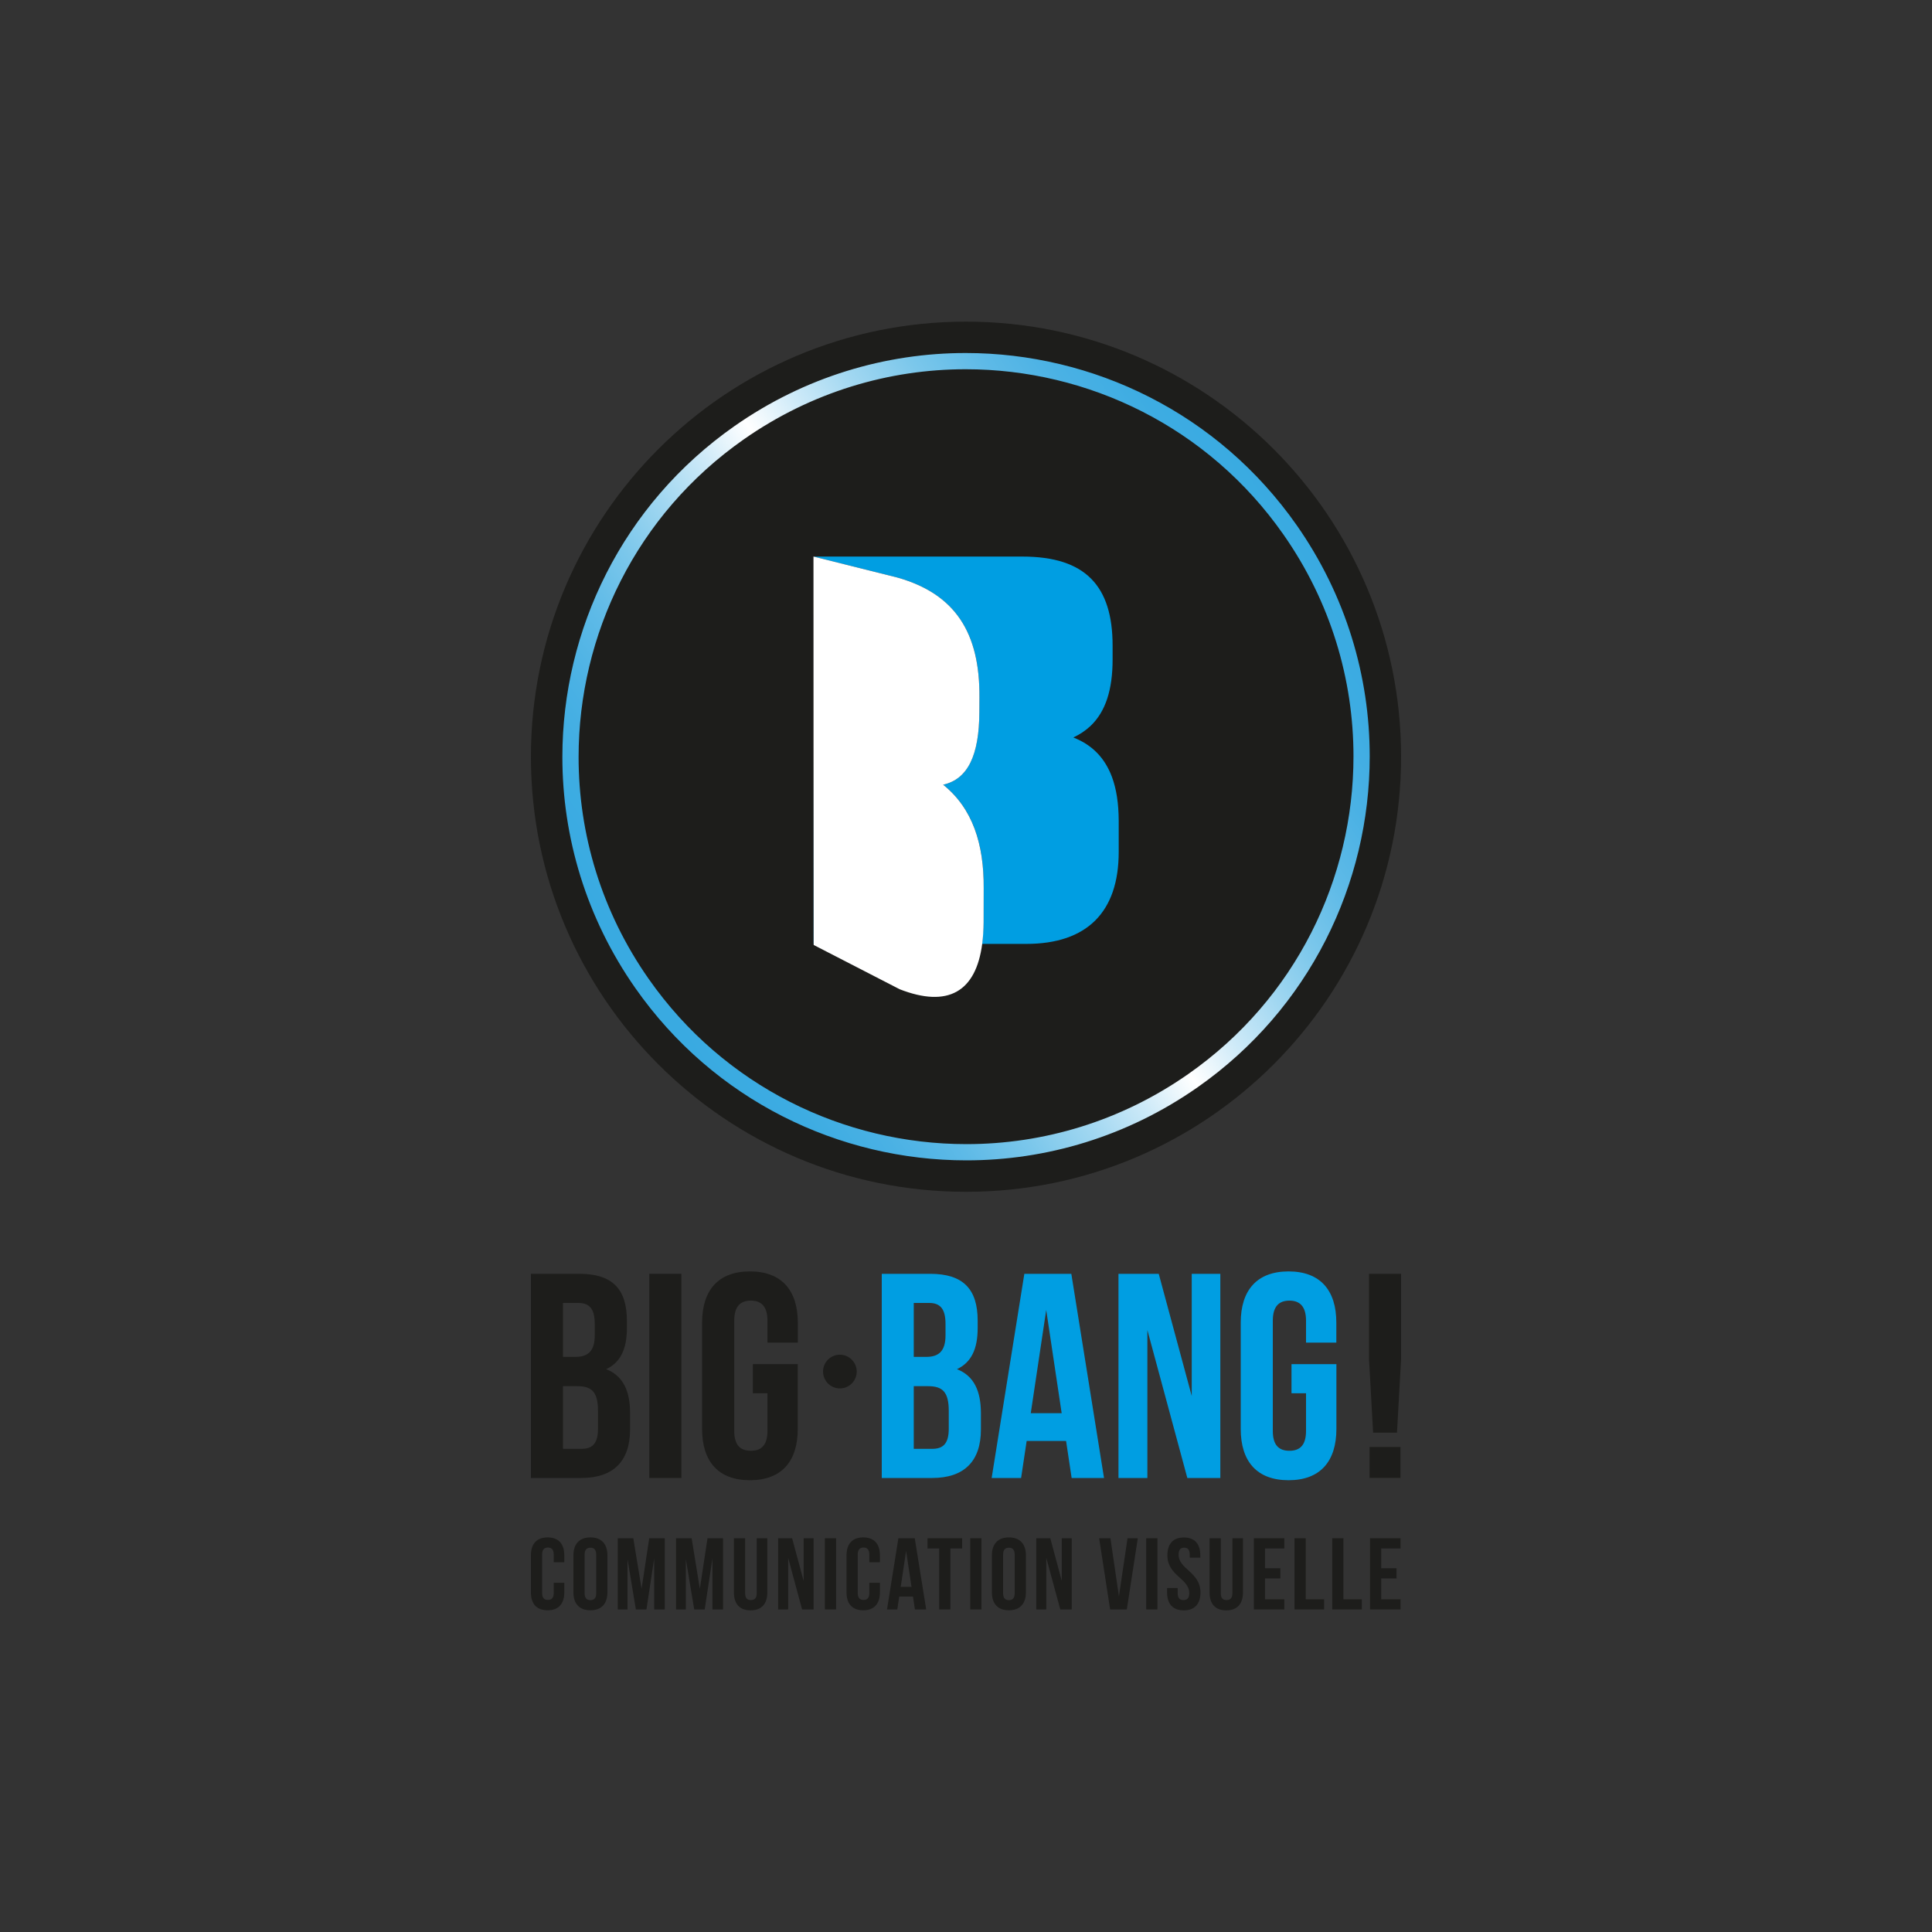 <?xml version="1.0" encoding="utf-8"?>
<!-- Generator: Adobe Illustrator 26.2.1, SVG Export Plug-In . SVG Version: 6.00 Build 0)  -->
<svg version="1.1" id="Calque_1" xmlns="http://www.w3.org/2000/svg" xmlns:xlink="http://www.w3.org/1999/xlink" x="0px" y="0px"
	 viewBox="0 0 250 250" style="enable-background:new 0 0 250 250;" xml:space="preserve">
<rect x="0" y="0" width="250" height="250" fill="#333333" stroke="none"/>
<style type="text/css">
	.st0{fill:#1D1D1B;}
	.st1{fill:#009EE2;}
	.st2{fill:url(#SVGID_1_);}
	.st3{fill:#FFFFFF;}
</style>
<g>
	<polygon class="st0" points="177.15,164.83 177.15,175.85 177.68,185.39 180.77,185.39 181.3,175.85 181.3,164.83 	"/>
	<rect x="177.22" y="187.24" class="st0" width="4" height="4"/>
	<path class="st0" d="M78.44,177.17c1.85-0.87,2.68-2.6,2.68-5.32v-0.94c0-4.08-1.85-6.08-6.15-6.08H68.7v26.42h6.53
		c4.15,0,6.3-2.19,6.3-6.27v-2.15C81.53,180.04,80.66,178.04,78.44,177.17 M72.85,168.6h2c1.47,0,2.11,0.83,2.11,2.72v1.47
		c0,2.11-0.94,2.79-2.49,2.79h-1.62V168.6z M77.38,184.87c0,1.96-0.75,2.61-2.15,2.61h-2.38v-8.11h1.85c1.89,0,2.68,0.76,2.68,3.21
		V184.87z"/>
	<rect x="84.02" y="164.83" class="st0" width="4.15" height="26.42"/>
	<path class="st0" d="M97.04,164.52c-4.08,0-6.19,2.42-6.19,6.64v13.74c0,4.23,2.11,6.64,6.19,6.64c4.08,0,6.19-2.42,6.19-6.64
		v-8.38h-5.81v3.77h1.89v4.87c0,1.89-0.83,2.57-2.15,2.57c-1.32,0-2.15-0.68-2.15-2.57V170.9c0-1.89,0.83-2.6,2.15-2.6
		c1.32,0,2.15,0.72,2.15,2.6v2.83h3.93v-2.57C103.23,166.94,101.12,164.52,97.04,164.52"/>
	<path class="st1" d="M123.83,177.17c1.85-0.87,2.68-2.6,2.68-5.32v-0.94c0-4.08-1.85-6.08-6.15-6.08h-6.26v26.42h6.53
		c4.15,0,6.3-2.19,6.3-6.27v-2.15C126.92,180.04,126.06,178.04,123.83,177.17 M118.24,168.6h2c1.47,0,2.11,0.83,2.11,2.72v1.47
		c0,2.11-0.94,2.79-2.49,2.79h-1.62V168.6z M122.77,184.87c0,1.96-0.75,2.61-2.15,2.61h-2.38v-8.11h1.85c1.89,0,2.68,0.76,2.68,3.21
		V184.87z"/>
	<path class="st1" d="M132.55,164.83l-4.23,26.42h3.81l0.72-4.79h5.1l0.72,4.79h4.19l-4.23-26.42H132.55z M133.38,182.87l2-13.36
		l2,13.36H133.38z"/>
	<polygon class="st1" points="154.21,180.64 149.94,164.83 144.73,164.83 144.73,191.25 148.47,191.25 148.47,172.11 153.64,191.25 
		157.91,191.25 157.91,164.83 154.21,164.83 	"/>
	<path class="st1" d="M166.74,164.52c-4.08,0-6.19,2.42-6.19,6.64v13.74c0,4.23,2.11,6.64,6.19,6.64c4.08,0,6.19-2.42,6.19-6.64
		v-8.38h-5.81v3.77H169v4.87c0,1.89-0.83,2.57-2.15,2.57c-1.32,0-2.15-0.68-2.15-2.57V170.9c0-1.89,0.83-2.6,2.15-2.6
		c1.32,0,2.15,0.72,2.15,2.6v2.83h3.92v-2.57C172.93,166.94,170.81,164.52,166.74,164.52"/>
	<path class="st0" d="M110.86,177.48c0,1.21-0.98,2.18-2.18,2.18c-1.21,0-2.18-0.98-2.18-2.18c0-1.21,0.98-2.18,2.18-2.18
		C109.88,175.3,110.86,176.28,110.86,177.48"/>
	<path class="st0" d="M73.02,204.83v1.22c0,1.47-0.74,2.32-2.16,2.32c-1.42,0-2.16-0.84-2.16-2.32v-4.79c0-1.47,0.74-2.32,2.16-2.32
		c1.42,0,2.16,0.84,2.16,2.32v0.89h-1.37v-0.99c0-0.66-0.29-0.91-0.75-0.91c-0.46,0-0.75,0.25-0.75,0.91v4.97
		c0,0.66,0.29,0.9,0.75,0.9c0.46,0,0.75-0.24,0.75-0.9v-1.32H73.02z"/>
	<path class="st0" d="M74.2,201.26c0-1.47,0.78-2.32,2.2-2.32c1.42,0,2.2,0.84,2.2,2.32v4.79c0,1.47-0.78,2.32-2.2,2.32
		c-1.42,0-2.2-0.84-2.2-2.32V201.26z M75.65,206.15c0,0.66,0.29,0.91,0.75,0.91c0.46,0,0.75-0.25,0.75-0.91v-4.97
		c0-0.66-0.29-0.91-0.75-0.91c-0.46,0-0.75,0.25-0.75,0.91V206.15z"/>
	<polygon class="st0" points="83.02,205.59 84.01,199.05 86.02,199.05 86.02,208.26 84.65,208.26 84.65,201.66 83.65,208.26 
		82.28,208.26 81.2,201.75 81.2,208.26 79.94,208.26 79.94,199.05 81.95,199.05 	"/>
	<polygon class="st0" points="90.56,205.59 91.55,199.05 93.56,199.05 93.56,208.26 92.19,208.26 92.19,201.66 91.19,208.26 
		89.83,208.26 88.75,201.75 88.75,208.26 87.48,208.26 87.48,199.05 89.5,199.05 	"/>
	<path class="st0" d="M96.42,199.05v7.11c0,0.66,0.29,0.89,0.75,0.89c0.46,0,0.75-0.24,0.75-0.89v-7.11h1.37v7.01
		c0,1.47-0.74,2.32-2.16,2.32c-1.42,0-2.16-0.84-2.16-2.32v-7.01H96.42z"/>
	<polygon class="st0" points="101.99,201.59 101.99,208.26 100.69,208.26 100.69,199.05 102.5,199.05 103.99,204.57 103.99,199.05 
		105.28,199.05 105.28,208.26 103.79,208.26 	"/>
	<rect x="106.74" y="199.05" class="st0" width="1.45" height="9.21"/>
	<path class="st0" d="M113.86,204.83v1.22c0,1.47-0.74,2.32-2.16,2.32c-1.42,0-2.16-0.84-2.16-2.32v-4.79
		c0-1.47,0.74-2.32,2.16-2.32c1.42,0,2.16,0.84,2.16,2.32v0.89h-1.37v-0.99c0-0.66-0.29-0.91-0.75-0.91c-0.46,0-0.75,0.25-0.75,0.91
		v4.97c0,0.66,0.29,0.9,0.75,0.9c0.46,0,0.75-0.24,0.75-0.9v-1.32H113.86z"/>
	<path class="st0" d="M119.85,208.26h-1.46l-0.25-1.67h-1.78l-0.25,1.67h-1.33l1.47-9.21h2.12L119.85,208.26z M116.55,205.34h1.4
		l-0.7-4.66L116.55,205.34z"/>
	<polygon class="st0" points="120.02,199.05 124.5,199.05 124.5,200.37 122.98,200.37 122.98,208.26 121.53,208.26 121.53,200.37 
		120.02,200.37 	"/>
	<rect x="125.55" y="199.05" class="st0" width="1.45" height="9.21"/>
	<path class="st0" d="M128.35,201.26c0-1.47,0.78-2.32,2.2-2.32c1.42,0,2.2,0.84,2.2,2.32v4.79c0,1.47-0.78,2.32-2.2,2.32
		c-1.42,0-2.2-0.84-2.2-2.32V201.26z M129.8,206.15c0,0.66,0.29,0.91,0.75,0.91c0.46,0,0.75-0.25,0.75-0.91v-4.97
		c0-0.66-0.29-0.91-0.75-0.91c-0.46,0-0.75,0.25-0.75,0.91V206.15z"/>
	<polygon class="st0" points="135.39,201.59 135.39,208.26 134.09,208.26 134.09,199.05 135.91,199.05 137.39,204.57 137.39,199.05 
		138.68,199.05 138.68,208.26 137.2,208.26 	"/>
	<polygon class="st0" points="144.79,206.57 145.9,199.05 147.23,199.05 145.81,208.26 143.65,208.26 142.23,199.05 143.69,199.05 	
		"/>
	<rect x="148.32" y="199.05" class="st0" width="1.45" height="9.21"/>
	<path class="st0" d="M153.19,198.95c1.41,0,2.13,0.84,2.13,2.32v0.29h-1.37v-0.38c0-0.66-0.26-0.91-0.72-0.91
		c-0.46,0-0.72,0.25-0.72,0.91c0,1.89,2.83,2.25,2.83,4.88c0,1.47-0.74,2.32-2.16,2.32c-1.42,0-2.16-0.84-2.16-2.32v-0.57h1.37v0.66
		c0,0.66,0.29,0.9,0.75,0.9c0.46,0,0.75-0.24,0.75-0.9c0-1.9-2.83-2.25-2.83-4.88C151.06,199.79,151.78,198.95,153.19,198.95"/>
	<path class="st0" d="M157.97,199.05v7.11c0,0.66,0.29,0.89,0.75,0.89c0.46,0,0.75-0.24,0.75-0.89v-7.11h1.37v7.01
		c0,1.47-0.74,2.32-2.16,2.32c-1.42,0-2.16-0.84-2.16-2.32v-7.01H157.97z"/>
	<polygon class="st0" points="163.69,202.93 165.68,202.93 165.68,204.25 163.69,204.25 163.69,206.95 166.19,206.95 166.19,208.26 
		162.25,208.26 162.25,199.05 166.19,199.05 166.19,200.37 163.69,200.37 	"/>
	<polygon class="st0" points="167.51,199.05 168.96,199.05 168.96,206.95 171.34,206.95 171.34,208.26 167.51,208.26 	"/>
	<polygon class="st0" points="172.39,199.05 173.84,199.05 173.84,206.95 176.22,206.95 176.22,208.26 172.39,208.26 	"/>
	<polygon class="st0" points="178.73,202.93 180.71,202.93 180.71,204.25 178.73,204.25 178.73,206.95 181.23,206.95 181.23,208.26 
		177.28,208.26 177.28,199.05 181.23,199.05 181.23,200.37 178.73,200.37 	"/>
	<path class="st0" d="M125,41.62c-31.09,0-56.3,25.21-56.3,56.3c0,31.09,25.21,56.3,56.3,56.3c31.09,0,56.3-25.21,56.3-56.3
		C181.3,66.83,156.09,41.62,125,41.62"/>
	<path class="st0" d="M154.36,139.84c23.15-16.21,28.78-48.13,12.57-71.28c-16.21-23.16-48.13-28.78-71.28-12.57
		c-23.15,16.21-28.78,48.13-12.57,71.28C99.29,150.43,131.2,156.06,154.36,139.84"/>
	
		<linearGradient id="SVGID_1_" gradientUnits="userSpaceOnUse" x1="-114.599" y1="365.092" x2="-114.179" y2="365.092" gradientTransform="matrix(-199.646 139.791 139.791 199.646 -73747.797 -56801.488)">
		<stop  offset="0" style="stop-color:#39AAE1"/>
		<stop  offset="0.069" style="stop-color:#3DACE2"/>
		<stop  offset="0.14" style="stop-color:#4AB1E4"/>
		<stop  offset="0.212" style="stop-color:#5EBAE7"/>
		<stop  offset="0.285" style="stop-color:#7BC7EB"/>
		<stop  offset="0.359" style="stop-color:#A1D7F1"/>
		<stop  offset="0.432" style="stop-color:#CEEAF8"/>
		<stop  offset="0.5" style="stop-color:#FFFFFF"/>
		<stop  offset="0.568" style="stop-color:#CEEAF8"/>
		<stop  offset="0.641" style="stop-color:#A1D7F1"/>
		<stop  offset="0.715" style="stop-color:#7BC7EB"/>
		<stop  offset="0.788" style="stop-color:#5EBAE7"/>
		<stop  offset="0.86" style="stop-color:#4AB1E4"/>
		<stop  offset="0.931" style="stop-color:#3DACE2"/>
		<stop  offset="1" style="stop-color:#39AAE1"/>
	</linearGradient>
	<path class="st2" d="M154.36,139.84l-0.6-0.86c13.93-9.75,21.38-25.3,21.38-41.11c0-9.93-2.94-19.96-9.07-28.71
		c-9.75-13.93-25.3-21.38-41.11-21.38c-9.93,0-19.95,2.94-28.71,9.07c-13.93,9.75-21.38,25.3-21.38,41.11
		c0,9.93,2.94,19.96,9.07,28.71c9.75,13.93,25.3,21.38,41.11,21.38c9.93,0,19.95-2.94,28.71-9.07L154.36,139.84l0.6,0.86
		c-9.11,6.38-19.57,9.45-29.91,9.45c-16.46,0-32.67-7.77-42.83-22.28c-6.38-9.11-9.45-19.57-9.45-29.91
		c0-16.46,7.77-32.67,22.28-42.83c9.11-6.38,19.57-9.45,29.91-9.45c16.46,0,32.67,7.77,42.83,22.28c6.38,9.11,9.45,19.57,9.45,29.91
		c0,16.46-7.77,32.67-22.28,42.83L154.36,139.84z"/>
	<g>
		<polygon class="st1" points="105.26,122.14 105.28,122.14 105.26,96.81 		"/>
		<path class="st1" d="M143.88,100.52c-0.89-2.37-2.48-4.11-4.99-5.09c0.85-0.4,1.59-0.9,2.22-1.49c1.96-1.86,2.86-4.7,2.86-8.6
			v-1.79c0-7.73-3.51-11.53-11.67-11.53h-27.03v0l10.87,2.72c7.47,2.12,10.66,7.13,10.6,15.49l-0.01,1.93
			c-0.04,5.58-1.49,8.66-4.69,9.38c3.83,3.06,5.29,7.67,5.25,13.4l-0.03,4.42c-0.01,1-0.07,1.93-0.18,2.78h5.72
			c7.88,0,11.96-4.15,11.96-11.89v-4.08C144.75,104.02,144.48,102.13,143.88,100.52z"/>
		<polygon class="st3" points="105.25,72.01 105.26,96.81 105.26,72.02 		"/>
		<path class="st3" d="M127.29,114.94c0.04-5.73-1.43-10.34-5.25-13.4c3.2-0.71,4.66-3.8,4.69-9.38l0.01-1.93
			c0.06-8.36-3.13-13.37-10.6-15.49l-10.87-2.72v24.79l0.02,25.32v0.15l11.13,5.73c6.24,2.43,9.86,0.35,10.68-5.89
			c0.11-0.85,0.17-1.78,0.18-2.78L127.29,114.94z"/>
	</g>
</g>
</svg>
